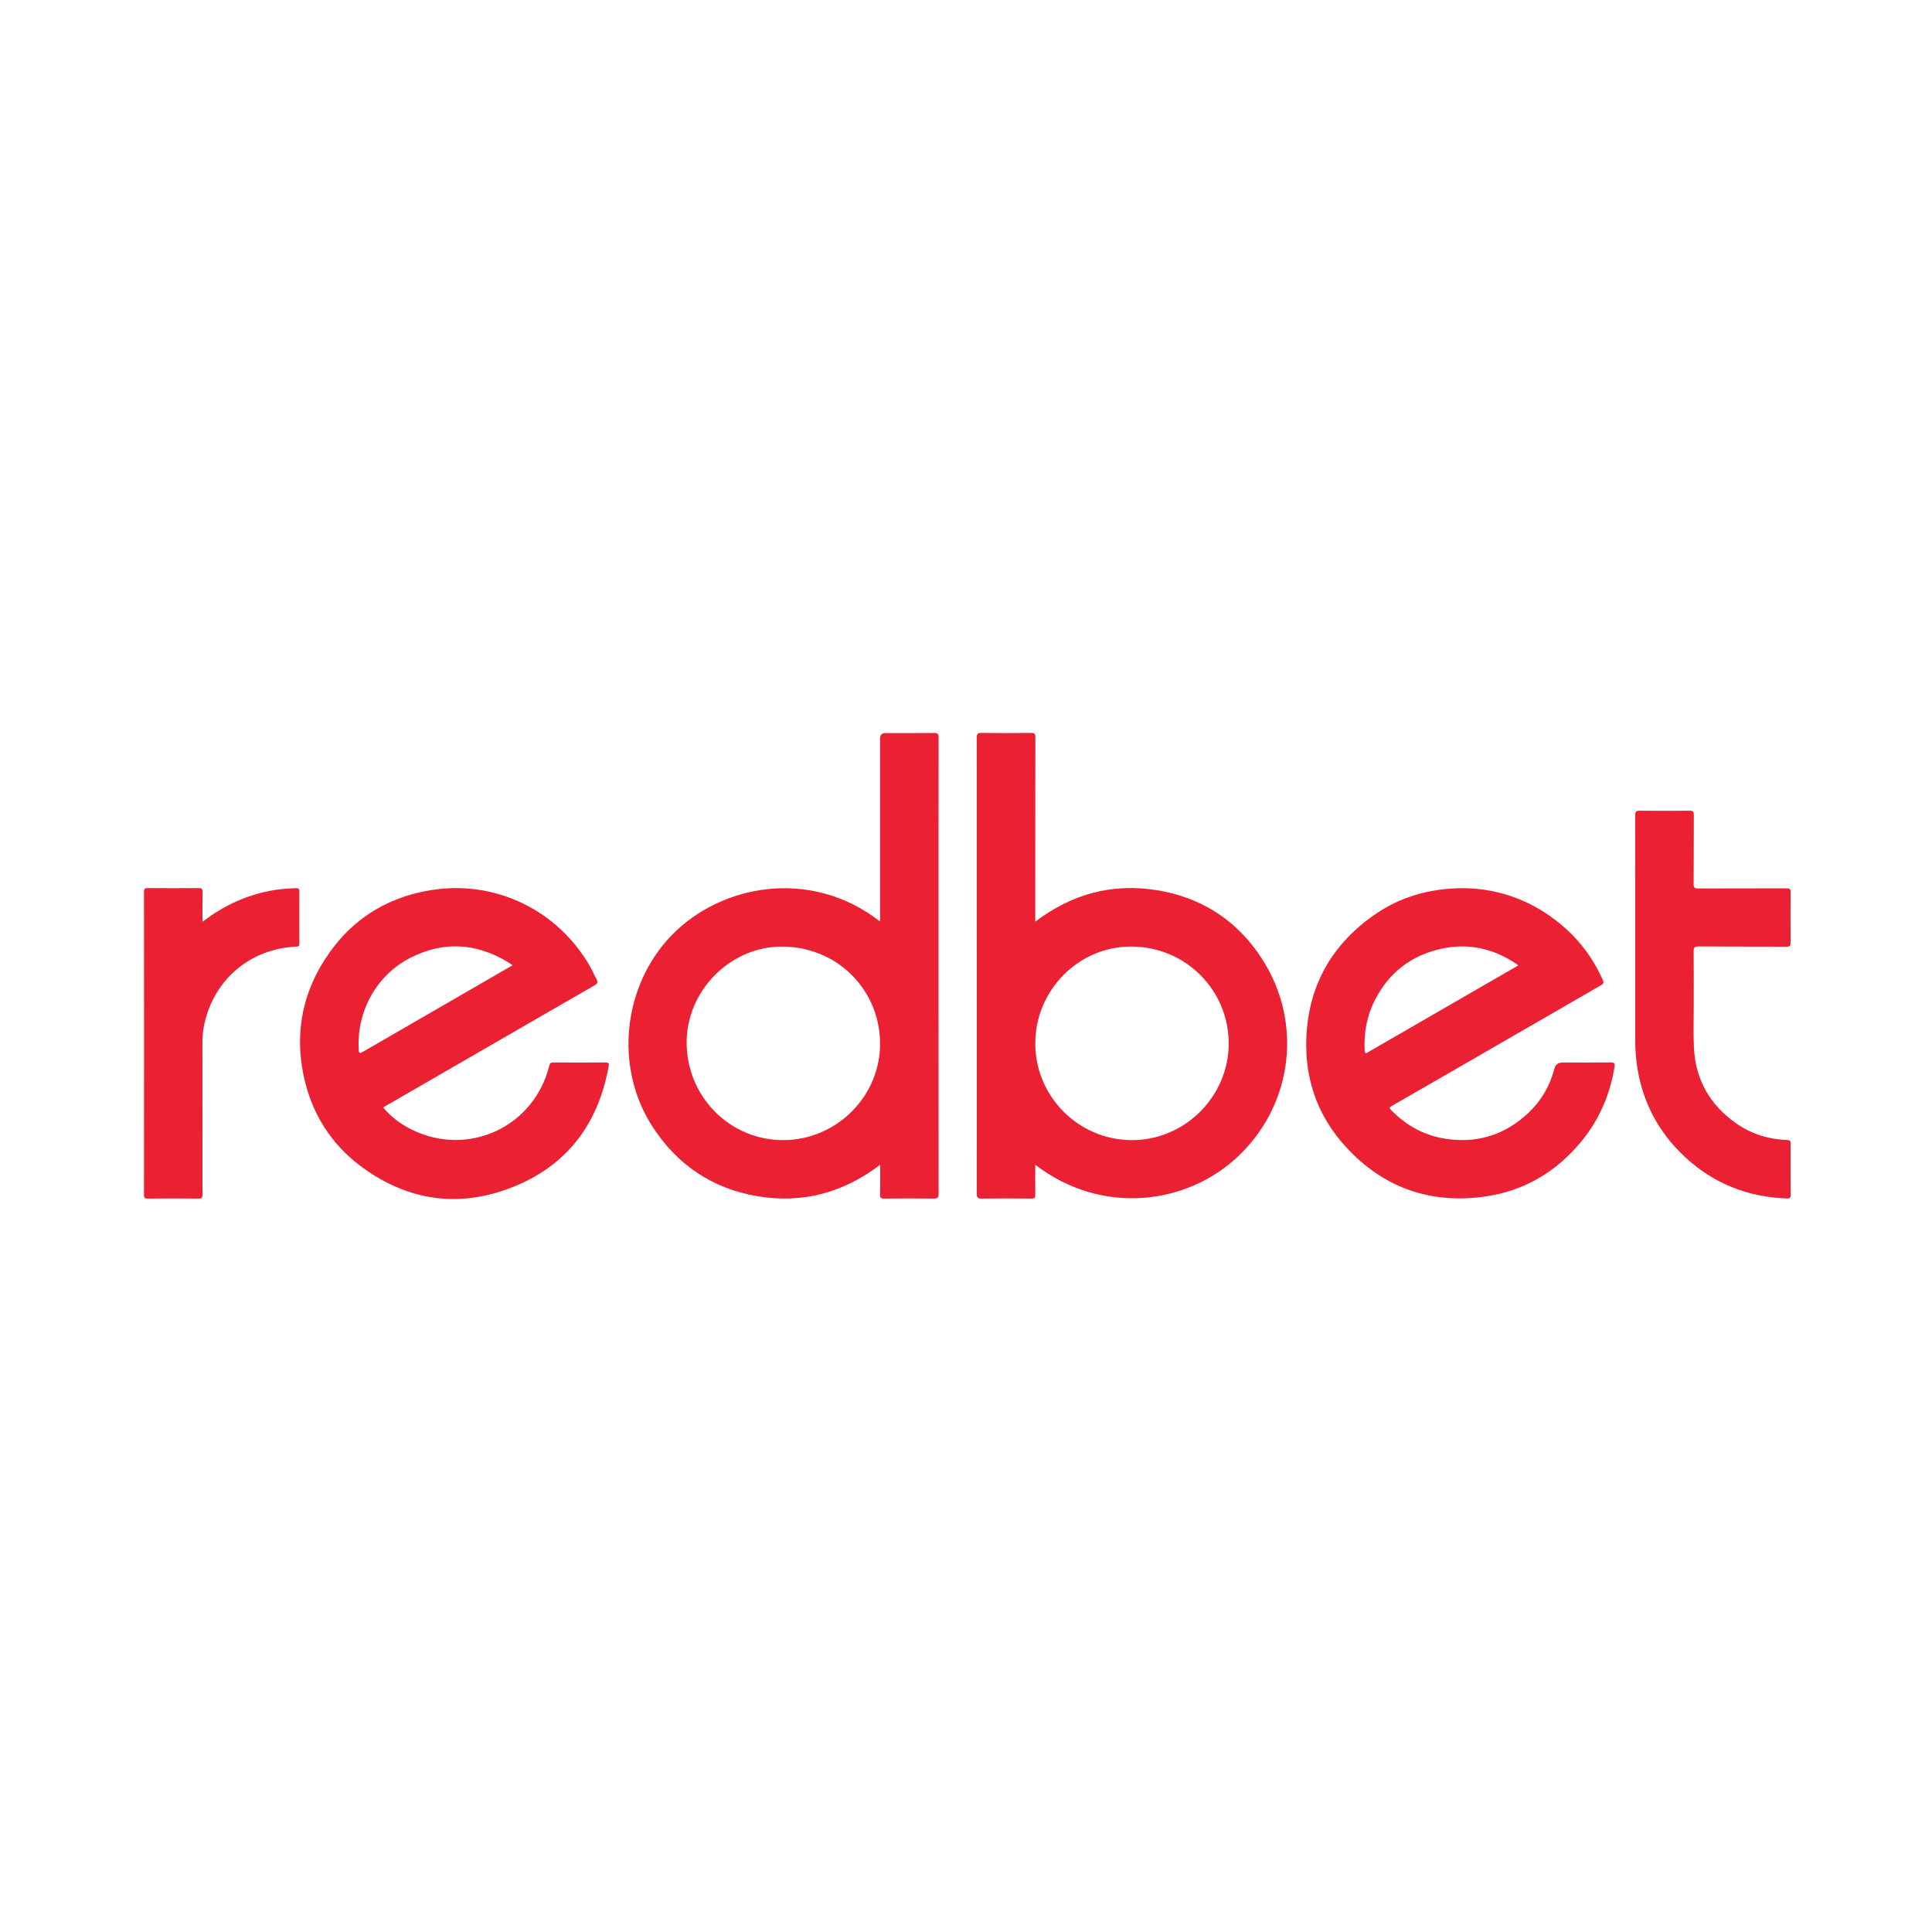 <?xml version="1.0" encoding="UTF-8"?>
<svg id="Layer_1" data-name="Layer 1" xmlns="http://www.w3.org/2000/svg" viewBox="0 0 400 400">
  <defs>
    <style>
      .cls-1 {
        fill: #eb2133;
        stroke-width: 0px;
      }
    </style>
  </defs>
  <path class="cls-1" d="m214.34,241.18c0,2.14-.02,4.13.01,6.11.01.63-.1.87-.82.86-3.42-.04-6.85-.05-10.28,0-.85.01-1.03-.25-1.03-1.05.03-9.56.02-19.12.02-28.69,0-21.89,0-43.79-.02-65.68,0-.78.18-1,.98-.99,3.42.05,6.85.04,10.28,0,.74,0,.88.21.88.91-.02,12.33-.02,24.66-.02,36.99,0,.34,0,.68,0,1.18,7.56-5.74,15.94-8.02,25.22-6.51,9.3,1.52,16.63,6.31,21.72,14.2,8.45,13.08,6.43,29.9-4.67,40.64-10.85,10.5-28.7,12.47-42.26,2Zm0-25.16c0,11.04,8.98,20.02,20.02,20.03,10.94.01,20.01-9.03,20.03-19.97.01-11.16-8.98-20.1-20.22-20.11-10.87,0-19.83,9.05-19.82,20.05Z"/>
  <path class="cls-1" d="m182.12,190.73c.17-.32.09-.67.09-1,0-12.28,0-24.55,0-36.83q0-1.13,1.15-1.13c3.31,0,6.62.03,9.94-.02.81-.01,1.03.16,1.03,1-.03,16.07-.02,32.15-.02,48.22,0,15.39,0,30.78.02,46.16,0,.83-.2,1.03-1.02,1.02-3.43-.05-6.85-.04-10.28,0-.64,0-.84-.14-.82-.8.05-1.99.02-3.99.02-6.2-7.64,5.82-16.11,8.08-25.42,6.51-9.35-1.58-16.63-6.51-21.76-14.47-7.93-12.32-6.08-29.08,3.95-39.49,10.19-10.58,28.79-14.1,43.13-2.97Zm-39.96,25.32c.12,11.17,9.1,20.09,20.14,20,11.02-.09,20.04-9.22,19.91-20.16-.13-11.24-9.16-20.01-20.5-19.91-10.7.09-19.66,9.3-19.55,20.07Z"/>
  <path class="cls-1" d="m302.88,183.88c7.85.08,15.13,2.83,21.3,8.39,3.3,2.97,5.84,6.53,7.66,10.6.26.59.13.82-.38,1.12-7.63,4.39-15.25,8.8-22.88,13.21-6.81,3.93-13.62,7.87-20.44,11.78-.48.28-.51.44-.12.84,3.29,3.41,7.28,5.47,11.97,6.05,6.33.79,11.84-1.12,16.46-5.47,2.62-2.47,4.4-5.51,5.33-9.01,0-.03.01-.06.02-.08q.33-1.33,1.72-1.33c3.31,0,6.62.02,9.93-.02.71,0,.95.17.83.9-.93,5.62-3.05,10.72-6.64,15.17-5.3,6.57-12.13,10.63-20.48,11.74-11.19,1.5-20.8-1.93-28.47-10.27-5.45-5.93-8.25-13.06-8.25-21.09,0-11.32,4.69-20.39,13.99-26.92,5.38-3.78,11.43-5.56,18.45-5.61Zm11.44,16.01c-.18-.16-.26-.25-.35-.31-4.77-3.22-9.98-4.39-15.61-3.14-6.23,1.38-10.83,4.96-13.74,10.68-1.65,3.26-2.26,6.72-2.08,10.35.03.61.22.71.71.38.19-.13.39-.23.59-.35,8.21-4.74,16.42-9.49,24.63-14.23,1.92-1.11,3.84-2.21,5.86-3.38Z"/>
  <path class="cls-1" d="m79.36,229.33c1.65,1.96,3.65,3.45,5.92,4.56,11.71,5.74,25.28-.57,28.44-13.23.13-.52.3-.69.83-.69,3.6.02,7.19.03,10.79,0,.69,0,.79.18.67.83-2.28,12.61-9.36,21.35-21.44,25.56-10.45,3.64-20.41,1.94-29.38-4.54-6.68-4.82-10.81-11.45-12.41-19.52-1.55-7.84-.4-15.36,3.65-22.3,5.1-8.73,12.7-14.03,22.69-15.69,13.24-2.2,26.18,3.98,32.95,15.62.53.91.94,1.89,1.44,2.81.32.58.22.91-.39,1.26-4.85,2.77-9.68,5.58-14.52,8.37-9.67,5.59-19.34,11.17-29.02,16.76-.07.04-.13.1-.24.18Zm26.76-29.48c-.5-.33-.86-.6-1.25-.83-6.46-3.79-13.1-4.15-19.81-.77-7.16,3.61-11.26,11.22-10.79,19.11.04.73.23.77.84.42,7.88-4.57,15.77-9.12,23.66-13.68,2.41-1.39,4.82-2.79,7.35-4.25Z"/>
  <path class="cls-1" d="m350.68,207.15c0,3.2-.11,6.4.02,9.59.29,6.73,3.29,12.04,8.82,15.88,3.15,2.19,6.68,3.27,10.5,3.41.56.02.71.17.71.73-.02,3.57-.02,7.13,0,10.7,0,.53-.17.68-.69.67-8.07-.26-15.15-3.02-21.09-8.5-5.72-5.28-9.09-11.81-10.1-19.55-.22-1.67-.29-3.35-.29-5.03,0-15.41.01-30.82-.01-46.23,0-.83.25-.98,1.01-.97,3.42.04,6.85.03,10.27,0,.67,0,.86.16.86.85-.03,4.79,0,9.59-.04,14.38,0,.74.23.87.91.87,6.14-.03,12.27,0,18.41-.03.62,0,.76.18.76.76-.03,3.48-.03,6.96,0,10.45,0,.64-.13.87-.84.87-6.08-.03-12.16,0-18.24-.05-.83,0-1.01.21-1,1.02.05,3.4.02,6.79.02,10.19Z"/>
  <path class="cls-1" d="m41.92,190.86c4.61-3.56,9.58-5.75,15.12-6.62,1.41-.22,2.83-.31,4.26-.35.51-.01.68.15.68.69-.02,3.6-.02,7.19,0,10.79,0,.52-.18.6-.64.62-9.61.42-17.17,6.9-19.1,16.34-.23,1.12-.33,2.26-.33,3.4,0,10.53,0,21.06.01,31.59,0,.62-.11.84-.79.83-3.51-.04-7.02-.03-10.53,0-.65,0-.8-.18-.79-.81.02-20.89.02-41.78,0-62.67,0-.65.18-.8.81-.8,3.51.03,7.02.03,10.53,0,.6,0,.79.15.78.76-.03,2.02-.01,4.04-.01,6.22Z"/>
</svg>